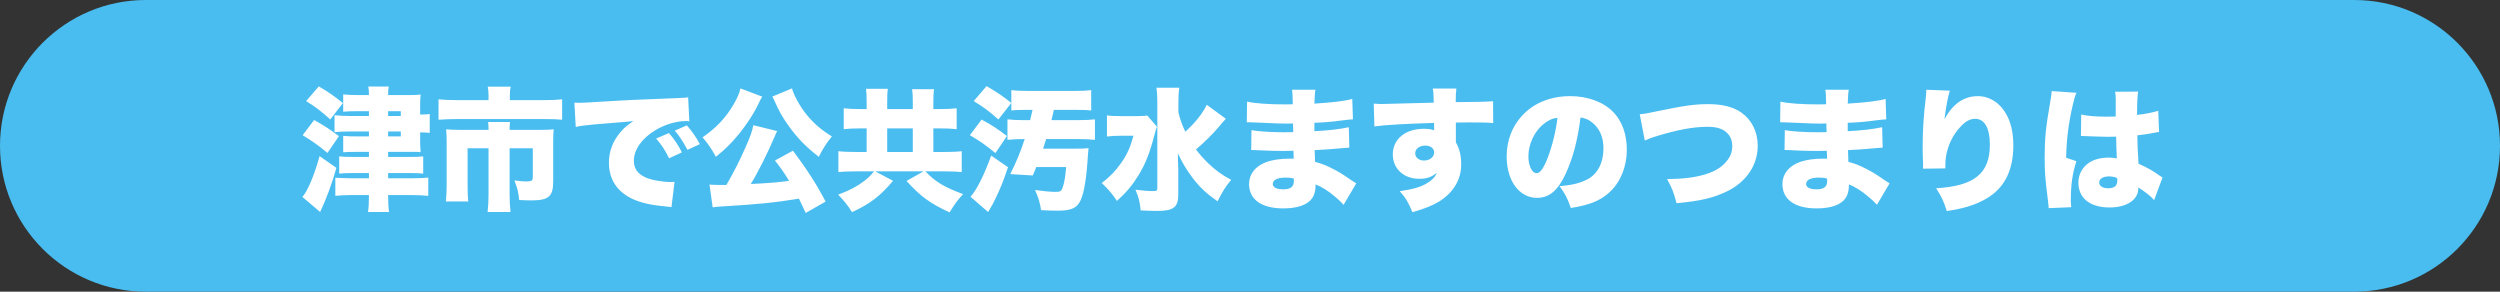 <?xml version="1.0" encoding="UTF-8"?>
<!-- Generated by Pixelmator Pro 3.7 -->
<svg width="300" height="35" viewBox="0 0 300 35" xmlns="http://www.w3.org/2000/svg">
    <rect x="0" y="0" width="300" height="35" fill="#333333" stroke="none"/>
    <path id="path1" fill="#49bdf0" fill-rule="evenodd" stroke="none" d="M 0 17.5 C 0 27.165 7.835 35 17.5 35 L 282.5 35 C 292.165 35 300 27.165 300 17.5 C 300 7.835 292.165 0 282.5 0 L 17.5 0 C 7.835 0 0 7.835 0 17.5 Z"/>
    <path id="path2" fill="#ffffff" fill-rule="evenodd" stroke="none" d="M 249.712 16.32 C 249.792 16.32 249.872 16.32 249.904 16.32 C 249.952 16.32 250.08 16.32 250.272 16.336 C 251.616 16.384 252.544 16.416 253.024 16.416 C 253.344 16.416 253.568 16.416 253.936 16.4 C 253.952 16.96 253.952 17.184 253.968 17.728 C 254 18.48 254 18.56 254.016 19.008 C 253.664 18.944 253.424 18.912 253.088 18.912 C 252.08 18.912 251.232 19.136 250.624 19.568 C 249.84 20.128 249.408 20.96 249.408 21.92 C 249.408 23.776 250.8 24.896 253.152 24.896 C 255.2 24.896 256.592 23.984 256.592 22.624 C 256.592 22.608 256.592 22.56 256.592 22.496 C 257.504 23.072 258.128 23.568 258.496 24.016 L 259.504 21.296 C 259.36 21.216 259.28 21.168 259.2 21.104 C 258.304 20.464 257.728 20.144 256.624 19.648 C 256.512 17.808 256.496 17.488 256.48 16.24 C 257.28 16.144 258 16.048 258.496 15.936 C 258.832 15.872 258.88 15.856 259.088 15.84 L 258.992 13.296 C 258.384 13.488 257.424 13.68 256.448 13.792 C 256.448 12.208 256.496 11.504 256.576 10.992 L 253.808 11.008 C 253.856 11.248 253.888 11.52 253.888 11.904 C 253.888 13.024 253.888 13.024 253.888 13.984 C 253.344 14 253.072 14 252.736 14 C 251.52 14 250.4 13.904 249.744 13.744 Z M 254.08 21.664 C 254.08 22.304 253.728 22.592 252.96 22.592 C 252.32 22.592 251.904 22.32 251.904 21.904 C 251.904 21.456 252.352 21.168 253.088 21.168 C 253.424 21.168 253.664 21.216 254.064 21.36 Z M 246.192 10.928 C 246.192 10.96 246.192 10.992 246.192 11.008 C 246.192 11.248 246.128 11.68 246 12.4 C 245.504 15.2 245.36 16.608 245.36 18.864 C 245.36 20.592 245.424 21.472 245.712 23.712 C 245.824 24.688 245.824 24.688 245.84 24.976 L 248.544 24.864 C 248.512 24.512 248.496 24.304 248.496 24.224 C 248.496 22.192 248.672 20.896 249.168 19.344 L 247.936 18.928 C 247.984 16.72 248.208 14.896 248.704 12.72 C 248.864 12 249.024 11.456 249.168 11.136 Z M 231.152 10.768 C 231.152 10.816 231.152 10.864 231.152 10.896 C 231.152 11.136 231.136 11.312 231.088 11.776 C 230.832 13.84 230.72 15.68 230.72 17.616 C 230.72 18.064 230.736 19.024 230.768 19.648 C 230.768 19.792 230.768 19.904 230.768 19.968 C 230.768 20.032 230.768 20.128 230.752 20.24 L 233.44 20.208 C 233.44 19.456 233.456 19.264 233.504 18.896 C 233.696 17.52 234.32 16.192 235.28 15.184 C 235.872 14.544 236.416 14.256 237.008 14.256 C 238.144 14.256 238.784 15.36 238.784 17.36 C 238.784 20.816 236.928 22.32 232.336 22.592 C 233.024 23.68 233.232 24.128 233.616 25.328 C 234.544 25.184 234.96 25.104 235.504 24.96 C 236.96 24.608 238.24 24.016 239.152 23.296 C 240.784 22.016 241.6 20.064 241.6 17.44 C 241.6 15.568 241.168 14.112 240.272 12.992 C 239.536 12.08 238.464 11.536 237.376 11.536 C 235.664 11.536 234.368 12.432 233.328 14.304 C 233.568 12.592 233.76 11.552 233.984 10.88 Z M 213.616 14.672 C 213.728 14.672 213.824 14.672 213.888 14.672 C 213.936 14.672 214.096 14.672 214.32 14.688 C 214.912 14.72 214.912 14.72 215.52 14.736 C 217.36 14.816 217.632 14.832 218.496 14.832 C 218.64 14.832 218.8 14.832 219.168 14.816 C 219.168 14.976 219.168 14.976 219.168 15.2 C 219.184 15.584 219.184 15.584 219.184 15.616 C 219.184 15.696 219.184 15.744 219.184 15.856 C 218.688 15.872 218.448 15.872 218.112 15.872 C 216.48 15.872 214.88 15.76 214.176 15.616 L 214.144 18 C 214.624 18 214.704 18.016 215.408 18.048 C 216.32 18.096 217.056 18.112 217.984 18.112 C 218.224 18.112 218.88 18.096 219.216 18.096 C 219.216 18.176 219.232 18.496 219.248 19.04 C 219.008 19.04 218.96 19.04 218.752 19.04 C 217.616 19.04 216.656 19.184 215.904 19.472 C 214.624 19.952 213.888 20.912 213.888 22.08 C 213.888 23.936 215.376 25.008 218 25.008 C 219.744 25.008 220.96 24.56 221.488 23.744 C 221.76 23.328 221.872 22.848 221.872 22.128 C 222.608 22.416 223.392 22.912 224.144 23.552 C 224.752 24.064 224.752 24.064 225.232 24.576 L 226.752 22 C 226.496 21.84 226.384 21.776 226.144 21.616 C 225.008 20.832 224.816 20.72 224 20.288 C 223.152 19.84 222.64 19.648 221.808 19.424 C 221.776 18.752 221.776 18.752 221.76 18.016 C 222.64 17.984 224.176 17.872 224.896 17.792 C 225.584 17.728 225.584 17.728 225.92 17.712 L 225.856 15.264 C 224.752 15.504 223.536 15.648 221.728 15.744 C 221.728 15.136 221.728 15.136 221.728 14.736 C 222.976 14.688 223.872 14.608 224.944 14.464 C 225.792 14.352 225.888 14.352 226.352 14.32 L 226.272 11.872 C 225.344 12.128 223.856 12.304 221.728 12.432 C 221.776 11.312 221.776 11.2 221.856 10.768 L 219.04 10.768 C 219.104 11.168 219.12 11.456 219.136 12.512 C 218.656 12.528 218.448 12.528 218.256 12.528 C 216.24 12.528 214.592 12.416 213.648 12.192 Z M 219.248 21.424 C 219.248 21.424 219.264 21.6 219.264 21.696 C 219.264 22.416 218.88 22.72 217.984 22.72 C 217.184 22.72 216.736 22.48 216.736 22.08 C 216.736 21.584 217.296 21.312 218.272 21.312 C 218.64 21.312 218.864 21.328 219.248 21.424 Z M 197.376 16.864 C 197.744 16.688 198.16 16.528 198.752 16.352 C 201.28 15.568 203.216 15.216 204.912 15.216 C 206.032 15.216 206.768 15.456 207.28 15.984 C 207.68 16.384 207.872 16.896 207.872 17.536 C 207.872 18.144 207.712 18.656 207.36 19.136 C 206.768 19.968 205.872 20.56 204.608 20.928 C 203.392 21.296 202.016 21.472 200.048 21.488 C 200.672 22.64 200.8 22.944 201.184 24.384 C 204 24.128 205.568 23.76 207.184 22.992 C 209.552 21.856 210.928 19.824 210.928 17.472 C 210.928 15.824 210.208 14.384 208.96 13.504 C 208 12.832 206.672 12.496 204.992 12.496 C 203.376 12.496 202.144 12.672 198.88 13.344 C 197.808 13.584 197.408 13.648 196.768 13.712 Z M 189.664 14.096 C 190.24 14.192 190.592 14.336 191.008 14.656 C 191.936 15.36 192.416 16.448 192.416 17.808 C 192.416 19.52 191.728 20.864 190.496 21.52 C 189.632 21.968 188.64 22.224 187.136 22.336 C 187.808 23.232 188.112 23.808 188.496 24.96 C 190.736 24.608 192 24.096 193.088 23.12 C 194.432 21.92 195.216 20.032 195.216 17.952 C 195.216 16.144 194.672 14.592 193.648 13.504 C 192.464 12.256 190.576 11.536 188.432 11.536 C 186.08 11.536 184.048 12.352 182.64 13.888 C 181.44 15.2 180.8 16.896 180.8 18.768 C 180.8 21.696 182.304 23.744 184.448 23.744 C 185.904 23.744 186.976 22.848 187.904 20.8 C 188.768 18.912 189.312 16.848 189.664 14.096 Z M 186.896 14.128 C 186.72 15.712 186.256 17.568 185.696 19.008 C 185.216 20.224 184.8 20.784 184.4 20.784 C 183.84 20.784 183.408 19.888 183.408 18.752 C 183.408 17.328 184.096 15.84 185.152 14.944 C 185.712 14.464 186.224 14.224 186.896 14.128 Z M 164.928 15.168 C 166.16 14.992 168.768 14.848 172.08 14.752 C 172.096 14.912 172.096 14.912 172.096 15.136 C 172.096 15.472 172.096 15.472 172.096 15.632 C 171.728 15.504 171.36 15.456 170.848 15.456 C 168.64 15.456 167.136 16.704 167.136 18.528 C 167.136 20.24 168.448 21.456 170.304 21.456 C 171.232 21.456 171.776 21.264 172.448 20.704 C 172.192 21.264 171.856 21.616 171.264 21.968 C 170.496 22.448 169.584 22.704 167.968 22.944 C 168.688 23.744 169.04 24.336 169.488 25.472 C 171.008 25.024 171.92 24.656 172.704 24.176 C 174.416 23.104 175.344 21.536 175.344 19.744 C 175.344 18.672 175.168 17.92 174.704 17.072 C 174.704 16.896 174.704 16.8 174.704 16.72 L 174.704 14.704 C 175.344 14.688 175.456 14.688 176.304 14.688 C 178.144 14.688 178.464 14.704 179.184 14.768 L 179.168 12.144 C 178.528 12.208 177.344 12.24 174.688 12.256 C 174.688 11.36 174.704 11.184 174.768 10.624 L 171.936 10.624 C 172.016 11.088 172.032 11.296 172.048 12.32 C 170.56 12.368 166.256 12.48 165.824 12.48 C 165.424 12.48 165.248 12.464 164.848 12.432 Z M 171.04 17.472 C 171.68 17.472 172.096 17.808 172.096 18.304 C 172.096 18.848 171.568 19.264 170.88 19.264 C 170.272 19.264 169.824 18.896 169.824 18.4 C 169.824 17.856 170.336 17.472 171.04 17.472 Z M 149.616 14.672 C 149.728 14.672 149.824 14.672 149.888 14.672 C 149.936 14.672 150.096 14.672 150.32 14.688 C 150.912 14.72 150.912 14.72 151.52 14.736 C 153.36 14.816 153.632 14.832 154.496 14.832 C 154.64 14.832 154.8 14.832 155.168 14.816 C 155.168 14.976 155.168 14.976 155.168 15.2 C 155.184 15.584 155.184 15.584 155.184 15.616 C 155.184 15.696 155.184 15.744 155.184 15.856 C 154.688 15.872 154.448 15.872 154.112 15.872 C 152.48 15.872 150.88 15.76 150.176 15.616 L 150.144 18 C 150.624 18 150.704 18.016 151.408 18.048 C 152.32 18.096 153.056 18.112 153.984 18.112 C 154.224 18.112 154.88 18.096 155.216 18.096 C 155.216 18.176 155.232 18.496 155.248 19.04 C 155.008 19.04 154.96 19.04 154.752 19.04 C 153.616 19.04 152.656 19.184 151.904 19.472 C 150.624 19.952 149.888 20.912 149.888 22.08 C 149.888 23.936 151.376 25.008 154 25.008 C 155.744 25.008 156.96 24.56 157.488 23.744 C 157.76 23.328 157.872 22.848 157.872 22.128 C 158.608 22.416 159.392 22.912 160.144 23.552 C 160.752 24.064 160.752 24.064 161.232 24.576 L 162.752 22 C 162.496 21.84 162.384 21.776 162.144 21.616 C 161.008 20.832 160.816 20.72 160 20.288 C 159.152 19.84 158.64 19.648 157.808 19.424 C 157.776 18.752 157.776 18.752 157.76 18.016 C 158.64 17.984 160.176 17.872 160.896 17.792 C 161.584 17.728 161.584 17.728 161.92 17.712 L 161.856 15.264 C 160.752 15.504 159.536 15.648 157.728 15.744 C 157.728 15.136 157.728 15.136 157.728 14.736 C 158.976 14.688 159.872 14.608 160.944 14.464 C 161.792 14.352 161.888 14.352 162.352 14.32 L 162.272 11.872 C 161.344 12.128 159.856 12.304 157.728 12.432 C 157.776 11.312 157.776 11.2 157.856 10.768 L 155.04 10.768 C 155.104 11.168 155.12 11.456 155.136 12.512 C 154.656 12.528 154.448 12.528 154.256 12.528 C 152.24 12.528 150.592 12.416 149.648 12.192 Z M 155.248 21.424 C 155.248 21.424 155.264 21.6 155.264 21.696 C 155.264 22.416 154.88 22.72 153.984 22.72 C 153.184 22.72 152.736 22.48 152.736 22.08 C 152.736 21.584 153.296 21.312 154.272 21.312 C 154.64 21.312 154.864 21.328 155.248 21.424 Z M 144.816 12.576 C 144.272 13.664 143.472 14.672 142.24 15.808 C 141.84 14.976 141.648 14.432 141.408 13.472 L 141.408 12.304 C 141.408 11.52 141.44 11.04 141.52 10.528 L 138.768 10.528 C 138.848 11.04 138.88 11.52 138.88 12.272 L 138.88 22.576 C 138.88 22.88 138.8 22.928 138.336 22.928 C 137.776 22.928 137.2 22.88 136.256 22.768 C 136.656 23.712 136.784 24.224 136.88 25.248 C 137.52 25.28 138.224 25.312 138.848 25.312 C 140.848 25.312 141.408 24.864 141.392 23.296 L 141.392 20.368 C 141.392 20.032 141.392 20.032 141.36 19.36 C 141.36 19.168 141.36 19.152 141.344 18.4 C 141.872 19.52 142.384 20.384 143.088 21.312 C 143.952 22.464 144.784 23.232 146.112 24.16 C 146.72 22.944 147.008 22.464 147.744 21.584 C 146.608 20.976 145.92 20.48 144.992 19.6 C 144.416 19.04 143.952 18.512 143.52 17.936 C 144.544 17.056 145.568 16.048 146.192 15.296 C 146.752 14.64 146.752 14.64 146.832 14.544 C 147.024 14.352 147.024 14.352 147.104 14.256 Z M 137.664 13.856 C 137.328 13.92 136.992 13.936 136.32 13.936 L 134.704 13.936 C 133.744 13.936 133.296 13.92 132.832 13.84 L 132.832 16.384 C 133.28 16.32 133.84 16.288 134.512 16.288 L 136.016 16.288 C 135.632 17.696 135.248 18.56 134.496 19.616 C 133.84 20.544 133.2 21.2 132.208 21.968 C 132.96 22.656 133.504 23.296 134.032 24.112 C 135.2 23.056 135.872 22.24 136.624 21.024 C 137.456 19.664 137.968 18.352 138.496 16.336 C 138.656 15.696 138.704 15.584 138.832 15.2 Z M 125.168 17.84 C 125.344 17.312 125.392 17.168 125.536 16.688 L 129.392 16.688 C 130.224 16.688 130.896 16.72 131.392 16.784 L 131.392 14.32 C 130.912 14.384 130.256 14.416 129.392 14.416 L 126.176 14.416 C 126.288 13.984 126.304 13.904 126.368 13.6 C 126.432 13.344 126.432 13.344 126.464 13.184 L 129.088 13.184 C 129.968 13.184 130.48 13.2 130.944 13.264 L 130.944 10.816 C 130.432 10.88 129.872 10.912 129.024 10.912 L 123.28 10.912 C 122.432 10.912 121.872 10.88 121.36 10.816 L 121.36 13.264 C 121.776 13.2 122.32 13.184 123.232 13.184 L 123.904 13.184 C 123.792 13.712 123.744 13.888 123.616 14.416 L 122.896 14.416 C 122.032 14.416 121.424 14.384 120.896 14.32 L 120.896 16.784 C 121.392 16.72 122.064 16.688 122.864 16.688 L 122.96 16.688 C 122.432 18.304 122.032 19.264 121.232 20.896 L 123.936 21.056 C 124.176 20.512 124.24 20.32 124.352 20.048 L 127.936 20.048 C 127.84 21.264 127.712 22 127.488 22.592 C 127.344 22.944 127.2 23.024 126.688 23.024 C 126.048 23.024 125.248 22.944 124.208 22.8 C 124.624 23.744 124.8 24.336 124.928 25.216 C 125.616 25.264 126.368 25.28 126.944 25.28 C 128.576 25.28 129.248 24.96 129.68 24.016 C 130.112 23.056 130.384 21.392 130.56 18.496 C 130.592 18.112 130.592 18.096 130.624 17.776 C 130.176 17.824 129.824 17.84 129.152 17.84 Z M 116.848 12.128 C 118.112 12.912 118.672 13.328 119.808 14.336 L 121.36 12.352 C 120.272 11.488 119.568 11.008 118.384 10.336 Z M 116.384 16.224 C 117.696 16.992 118.176 17.344 119.456 18.368 L 120.832 16.32 C 119.584 15.376 119.04 15.024 117.792 14.352 Z M 118.944 18.672 C 118.096 21.008 117.232 22.736 116.464 23.616 L 118.576 25.44 C 118.64 25.344 118.672 25.264 118.704 25.232 C 118.8 25.04 118.88 24.928 118.88 24.912 C 119.136 24.496 119.136 24.48 119.536 23.664 C 120.128 22.416 120.384 21.776 120.96 20.064 Z M 104 13.088 L 103.136 13.088 C 102.336 13.088 101.824 13.056 101.248 12.992 L 101.248 15.504 C 101.792 15.44 102.336 15.408 103.136 15.408 L 104 15.408 L 104 18.24 L 102.848 18.24 C 101.92 18.24 101.136 18.208 100.608 18.144 L 100.608 20.656 C 101.136 20.592 101.936 20.56 102.848 20.56 L 104.88 20.56 C 104.432 21.12 104.192 21.344 103.712 21.712 C 102.864 22.368 101.952 22.848 100.576 23.36 C 101.28 24.08 101.712 24.608 102.24 25.456 C 104.384 24.48 105.616 23.536 107.168 21.696 L 105.024 20.56 L 110.832 20.56 L 108.784 21.712 C 110.448 23.568 111.648 24.432 113.952 25.488 C 114.528 24.528 114.88 24.048 115.568 23.296 C 113.328 22.464 112.272 21.84 111.04 20.56 L 113.2 20.56 C 114.096 20.56 114.88 20.592 115.408 20.656 L 115.408 18.144 C 114.928 18.208 114.112 18.24 113.184 18.24 L 112 18.24 L 112 15.408 L 112.896 15.408 C 113.696 15.408 114.272 15.44 114.8 15.504 L 114.8 12.992 C 114.288 13.056 113.712 13.088 112.896 13.088 L 112 13.088 L 112 12.416 C 112 11.552 112.016 11.184 112.08 10.704 L 109.456 10.704 C 109.52 11.168 109.536 11.52 109.536 12.384 L 109.536 13.088 L 106.464 13.088 L 106.464 12.336 C 106.464 11.456 106.48 11.072 106.544 10.656 L 103.92 10.656 C 103.984 11.136 104 11.504 104 12.368 Z M 106.464 18.24 L 106.464 15.408 L 109.536 15.408 L 109.536 18.24 Z M 99.072 24.192 C 98.016 22.16 96.752 20.192 95.152 18.08 L 92.992 19.264 C 93.536 19.936 94.16 20.8 94.688 21.696 C 93.52 21.872 92.352 21.968 90.096 22.08 C 90.928 20.752 92.16 18.288 93.024 16.24 C 93.136 15.952 93.152 15.92 93.264 15.728 L 90.4 15.024 C 90.224 15.856 90.08 16.304 89.424 17.76 C 88.8 19.2 88.08 20.624 87.168 22.192 C 86.704 22.192 86.56 22.192 86.304 22.192 C 85.76 22.192 85.472 22.176 85.136 22.144 L 85.52 24.88 C 85.824 24.832 86.112 24.8 86.416 24.784 C 90.688 24.544 93.056 24.304 95.872 23.84 C 96.176 24.464 96.288 24.704 96.688 25.552 Z M 88.848 10.608 C 88.736 11.168 88.496 11.728 88.032 12.528 C 87.104 14.128 85.92 15.376 84.304 16.48 C 84.944 17.216 85.344 17.792 85.904 18.816 C 86.976 17.952 87.632 17.312 88.432 16.368 C 89.472 15.136 90.48 13.616 91.04 12.4 C 91.216 12.016 91.36 11.76 91.472 11.6 Z M 92.688 11.584 C 92.752 11.696 92.752 11.696 92.832 11.872 C 93.52 13.424 93.872 14.032 94.672 15.152 C 95.696 16.576 96.704 17.616 98.256 18.816 C 98.784 17.776 99.136 17.232 99.824 16.368 C 98.544 15.584 97.632 14.8 96.768 13.728 C 95.984 12.752 95.248 11.424 95.04 10.608 Z M 69.088 15.232 C 69.776 15.088 69.856 15.088 71.344 14.928 C 74.336 14.688 74.896 14.64 75.248 14.608 L 76 14.528 C 75.232 15.056 74.848 15.376 74.432 15.888 C 73.52 16.976 73.072 18.176 73.072 19.504 C 73.072 21.536 74.048 23.008 75.936 23.888 C 76.96 24.352 78.16 24.624 79.984 24.784 C 80.304 24.816 80.352 24.816 80.576 24.864 L 80.944 21.824 C 80.704 21.84 80.592 21.84 80.464 21.84 C 79.456 21.84 78.048 21.584 77.408 21.264 C 76.496 20.832 76.064 20.208 76.064 19.28 C 76.064 17.968 77.008 16.624 78.608 15.648 C 79.712 14.96 81.152 14.528 82.272 14.528 C 82.432 14.528 82.496 14.528 82.72 14.56 L 82.576 11.664 C 82.384 11.712 82.32 11.728 82.208 11.728 C 82.128 11.728 82.032 11.744 81.488 11.76 L 80.816 11.792 L 79.168 11.856 C 76.128 11.968 74.576 12.048 72.272 12.192 C 70.528 12.304 69.952 12.336 69.536 12.336 C 69.408 12.336 69.2 12.336 68.928 12.32 Z M 78.736 16.624 C 79.376 17.36 79.792 17.984 80.288 18.992 L 81.824 18.288 C 81.392 17.408 80.912 16.704 80.272 15.968 Z M 80.976 15.68 C 81.52 16.304 81.92 16.912 82.496 17.984 L 83.984 17.296 C 83.44 16.304 82.992 15.68 82.416 15.04 Z M 58.624 12.016 L 54.848 12.016 C 53.904 12.016 53.344 11.984 52.624 11.92 L 52.624 14.368 C 53.328 14.32 54.032 14.288 54.784 14.288 L 65.312 14.288 C 66.4 14.288 66.816 14.304 67.456 14.368 L 67.456 11.92 C 66.8 11.984 66.192 12.016 65.248 12.016 L 61.184 12.016 L 61.184 11.408 C 61.184 11.04 61.216 10.72 61.28 10.4 L 58.528 10.4 C 58.592 10.688 58.624 11.056 58.624 11.424 Z M 55.296 15.584 C 54.576 15.584 54.096 15.568 53.536 15.52 C 53.584 16 53.6 16.464 53.6 16.96 L 53.6 22.144 C 53.6 22.912 53.568 23.536 53.504 24.176 L 56.192 24.176 C 56.128 23.568 56.112 23.104 56.112 22.128 L 56.112 17.792 L 58.624 17.792 L 58.624 23.28 C 58.624 24.112 58.592 24.752 58.512 25.44 L 61.264 25.44 C 61.184 24.752 61.152 24.128 61.152 23.264 L 61.152 17.792 L 63.936 17.792 L 63.936 21.248 C 63.936 21.68 63.792 21.776 63.12 21.776 C 62.8 21.776 62.192 21.712 61.728 21.648 C 62.096 22.608 62.208 23.056 62.304 24 C 62.944 24.032 63.328 24.048 63.696 24.048 C 65.856 24.048 66.384 23.6 66.384 21.728 L 66.384 16.96 C 66.384 16.352 66.4 15.968 66.448 15.52 C 66.016 15.568 65.584 15.584 64.832 15.584 L 61.152 15.584 C 61.152 15.056 61.168 14.832 61.2 14.64 L 58.576 14.64 C 58.608 14.976 58.624 15.2 58.624 15.584 Z M 44.272 13.92 L 42.016 13.92 C 41.296 13.92 40.72 13.888 40.144 13.824 L 40.144 15.856 C 40.544 15.808 41.248 15.776 41.92 15.776 L 44.272 15.776 L 44.272 16.368 L 42.736 16.368 C 42.064 16.368 41.648 16.352 41.184 16.304 L 41.184 18.272 C 41.664 18.24 42.064 18.224 42.704 18.224 L 44.272 18.224 L 44.272 18.832 L 42.384 18.832 C 41.6 18.832 41.168 18.816 40.704 18.768 L 40.704 20.832 C 41.12 20.784 41.632 20.768 42.352 20.768 L 44.272 20.768 L 44.272 21.392 L 42.144 21.392 C 41.104 21.376 40.464 21.344 40.24 21.328 L 40.24 23.504 C 40.736 23.44 41.424 23.408 42.16 23.408 L 44.272 23.408 L 44.272 23.568 C 44.272 24.256 44.24 24.928 44.16 25.44 L 46.688 25.44 C 46.608 24.912 46.576 24.256 46.576 23.584 L 46.576 23.408 L 49.424 23.408 C 50.192 23.408 50.752 23.44 51.392 23.504 L 51.392 21.312 C 50.976 21.36 50.288 21.392 49.472 21.392 L 46.576 21.392 L 46.576 20.768 L 49.152 20.768 C 49.904 20.768 50.4 20.784 50.784 20.832 L 50.784 18.768 C 50.384 18.816 49.936 18.832 49.12 18.832 L 46.576 18.832 L 46.576 18.224 L 49.168 18.224 C 50.192 18.224 50.192 18.224 50.24 18.24 C 50.32 18.256 50.384 18.272 50.4 18.272 C 50.448 18.272 50.464 18.24 50.464 18.176 C 50.464 18.144 50.464 18.112 50.464 18.08 C 50.416 17.52 50.416 17.52 50.416 15.888 L 50.544 15.888 C 50.96 15.888 51.232 15.904 51.568 15.952 L 51.568 13.68 C 51.248 13.728 50.992 13.744 50.544 13.744 L 50.416 13.744 L 50.416 12.528 C 50.416 12.16 50.432 11.696 50.48 11.344 C 50.096 11.392 49.776 11.408 49.136 11.408 L 46.576 11.408 C 46.576 10.896 46.592 10.672 46.656 10.384 L 44.192 10.384 C 44.256 10.672 44.272 10.912 44.272 11.408 L 42.864 11.408 C 42.24 11.408 41.68 11.376 41.184 11.328 L 41.184 13.408 C 41.696 13.36 42.096 13.344 42.784 13.344 L 44.272 13.344 Z M 46.576 13.92 L 46.576 13.344 L 48.096 13.344 L 48.096 13.92 Z M 46.576 15.776 L 48.096 15.776 L 48.096 16.368 L 46.576 16.368 Z M 36.736 12.128 C 37.888 12.848 38.624 13.408 39.632 14.336 L 41.152 12.368 C 40.096 11.52 39.456 11.072 38.256 10.368 Z M 36.32 16.224 C 37.632 17.04 38.096 17.36 39.296 18.352 L 40.672 16.336 C 39.536 15.488 39.008 15.136 37.696 14.4 Z M 38.352 18.736 C 37.712 21.056 36.88 22.992 36.288 23.632 L 38.416 25.44 C 39.136 23.936 39.872 21.936 40.368 20.144 Z"/>
</svg>
